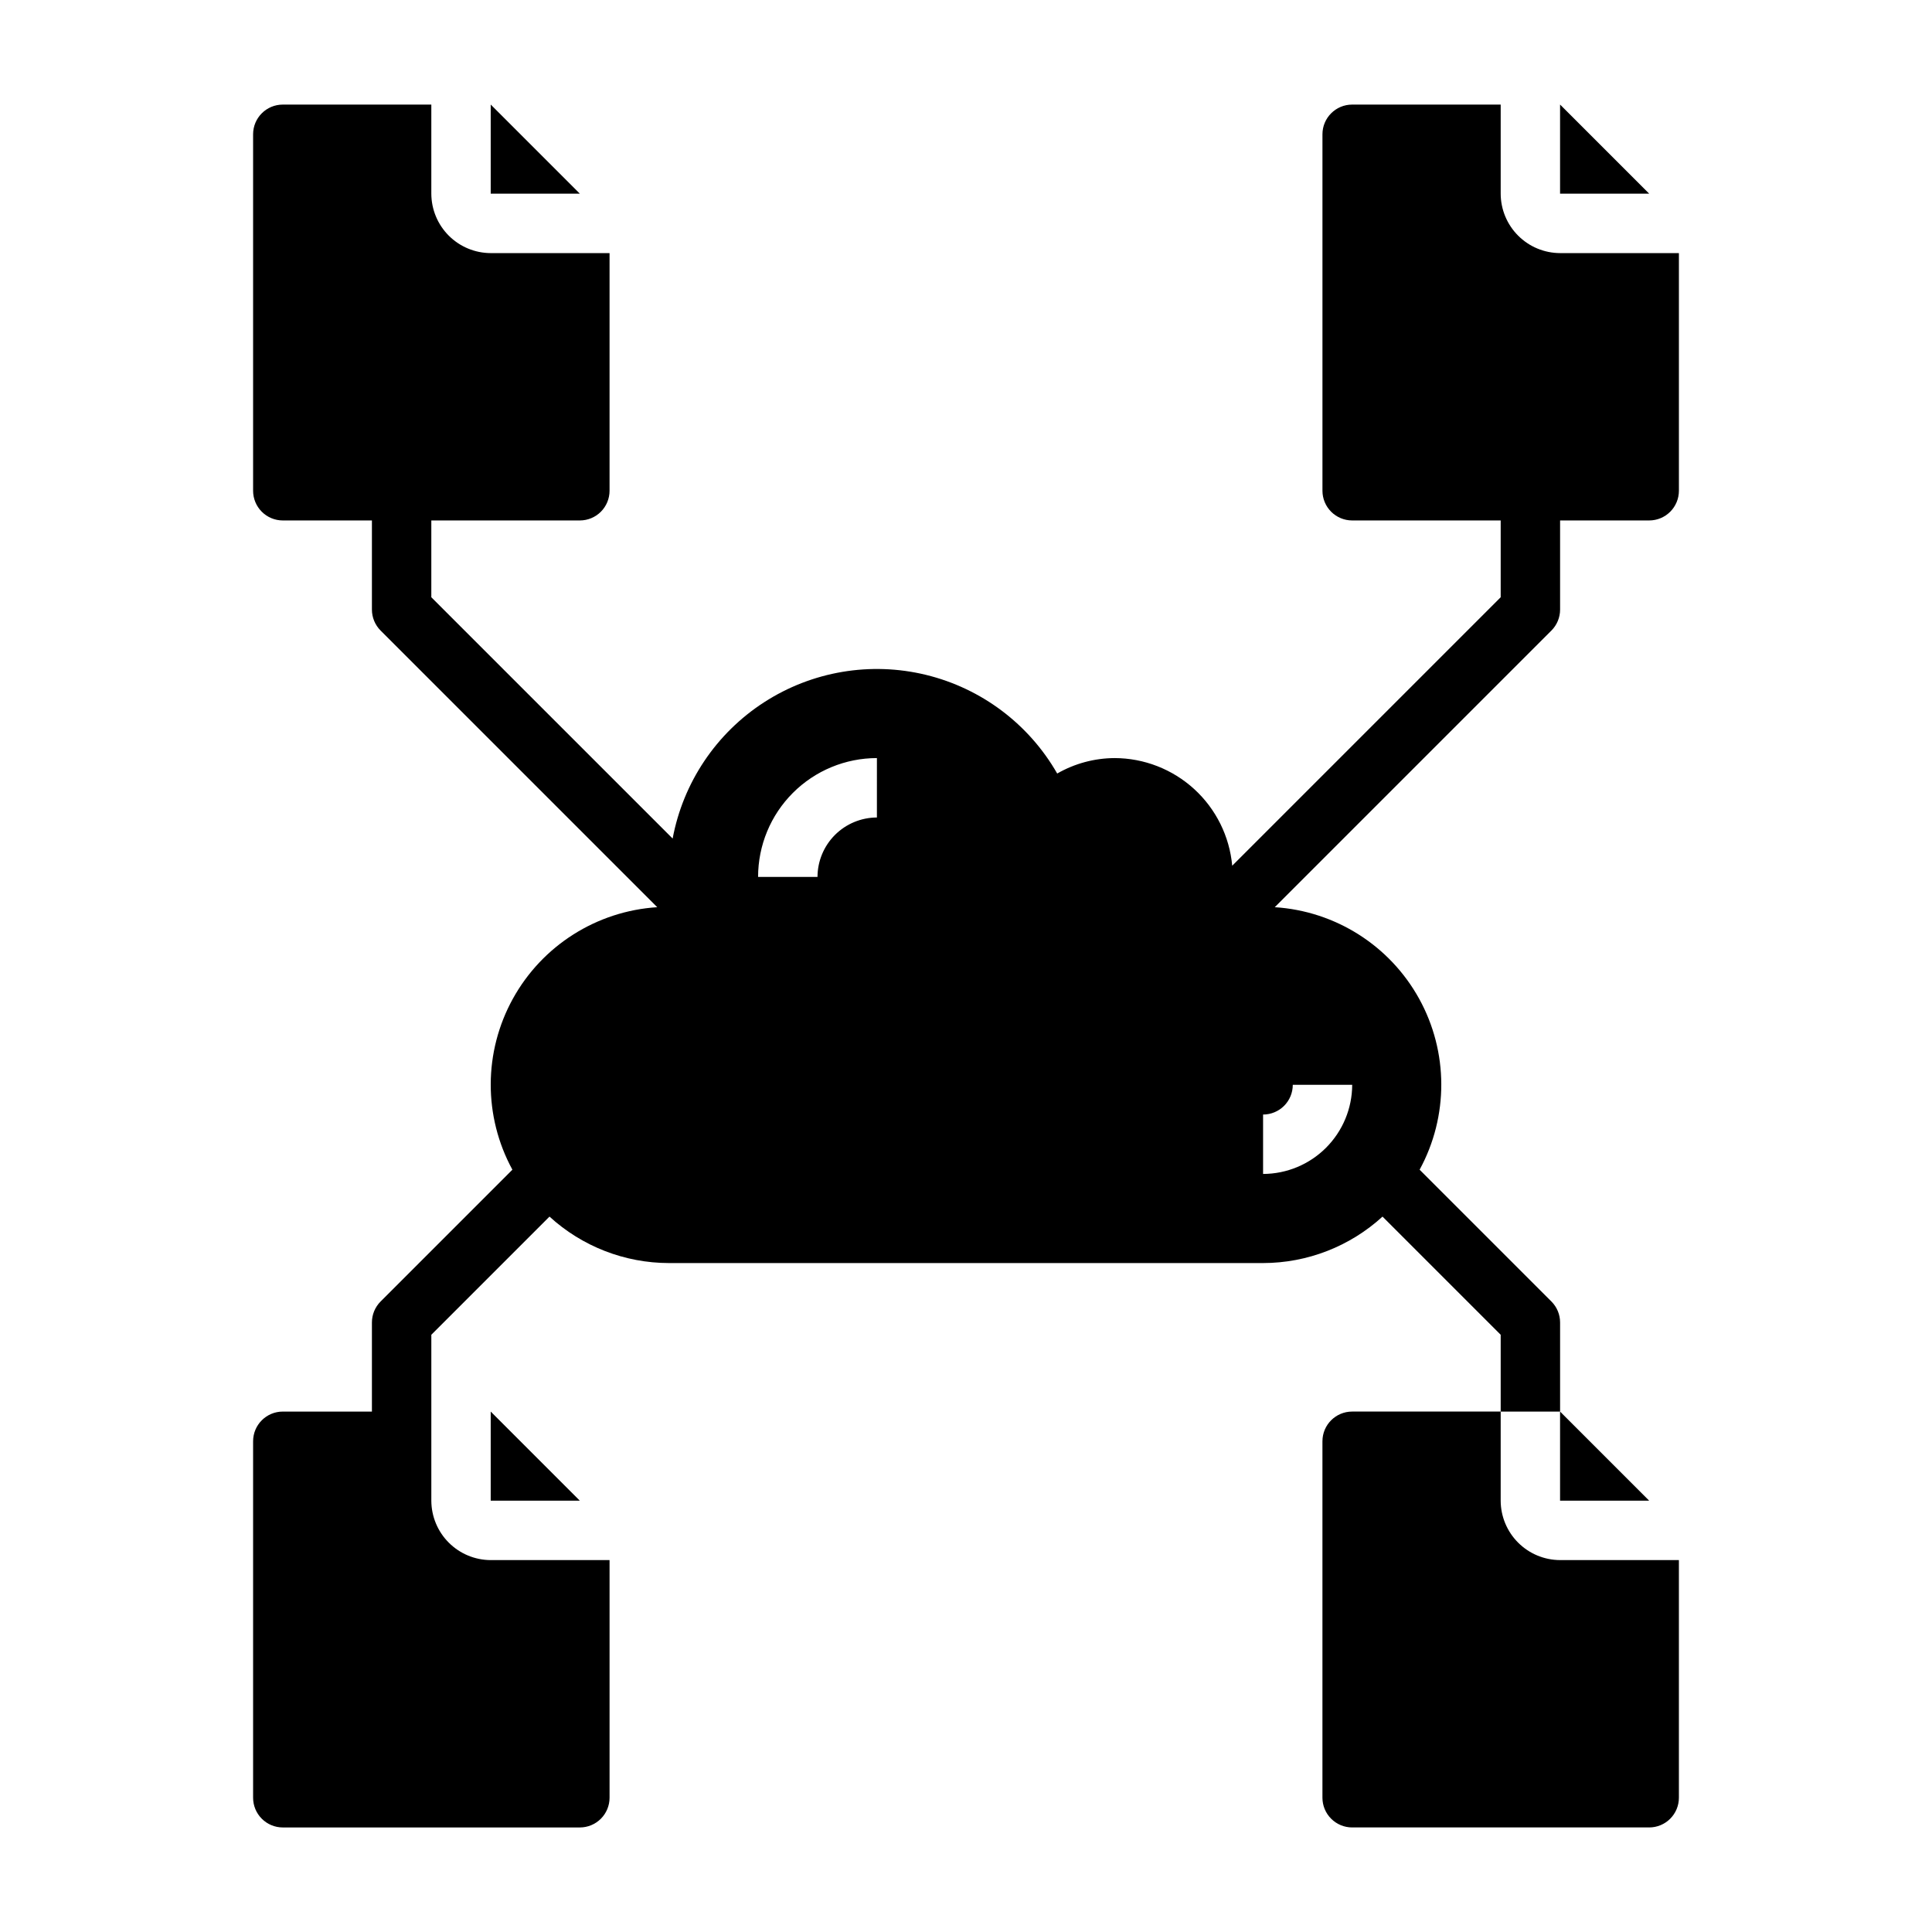 <?xml version="1.0" encoding="UTF-8"?>
<!-- The Best Svg Icon site in the world: iconSvg.co, Visit us! https://iconsvg.co -->
<svg fill="#000000" width="800px" height="800px" version="1.1" viewBox="144 144 512 512" xmlns="http://www.w3.org/2000/svg">
 <g>
  <path d="m581.05 195.32h-23.617v-23.613z"/>
  <path d="m297.66 195.32h-23.617v-23.613z"/>
  <path d="m581.05 541.7-23.617-23.617v23.617z"/>
  <path d="m494.46 525.95v94.465c0 2.09 0.832 4.09 2.309 5.566 1.477 1.477 3.477 2.309 5.566 2.309h78.719c2.09 0 4.09-0.832 5.566-2.309 1.477-1.477 2.305-3.477 2.305-5.566v-62.977h-31.488c-4.172-0.012-8.168-1.672-11.117-4.625-2.949-2.949-4.613-6.945-4.625-11.117v-23.617h-39.359c-4.348 0-7.875 3.523-7.875 7.871z"/>
  <path d="m297.66 541.7-23.617-23.617v23.617z"/>
  <path d="m557.44 305.54v-23.617h23.617c2.09 0 4.09-0.828 5.566-2.305 1.477-1.477 2.305-3.481 2.305-5.566v-62.977h-31.488c-4.172-0.012-8.168-1.676-11.117-4.625-2.949-2.949-4.613-6.949-4.625-11.121v-23.613h-39.359c-4.348 0-7.875 3.523-7.875 7.871v94.465c0 2.086 0.832 4.09 2.309 5.566 1.477 1.477 3.477 2.305 5.566 2.305h39.359v20.355l-71.148 71.148c-0.707-7.785-4.297-15.027-10.066-20.305-5.769-5.277-13.305-8.211-21.121-8.223-5.332 0.027-10.57 1.438-15.195 4.094-7.508-13.117-20.082-22.57-34.77-26.145s-30.199-0.949-42.895 7.254c-12.699 8.203-21.465 21.266-24.246 36.121l-63.953-63.945v-20.355h39.363c2.086 0 4.09-0.828 5.566-2.305 1.473-1.477 2.305-3.481 2.305-5.566v-62.977h-31.488c-4.172-0.012-8.168-1.676-11.121-4.625-2.949-2.949-4.609-6.949-4.625-11.121v-23.613h-39.359c-4.348 0-7.871 3.523-7.871 7.871v94.465c0 2.086 0.828 4.09 2.305 5.566 1.477 1.477 3.481 2.305 5.566 2.305h23.617v23.617c0 2.086 0.828 4.09 2.305 5.566l73.312 73.312v-0.004c-16.059 1.023-30.488 10.172-38.266 24.262-7.773 14.09-7.824 31.172-0.125 45.305l-34.922 34.922c-1.477 1.477-2.305 3.477-2.305 5.562v23.617h-23.617c-4.348 0-7.871 3.523-7.871 7.871v94.465c0 2.09 0.828 4.09 2.305 5.566 1.477 1.477 3.481 2.309 5.566 2.309h78.723c2.086 0 4.09-0.832 5.566-2.309 1.473-1.477 2.305-3.477 2.305-5.566v-62.977h-31.488c-4.172-0.012-8.168-1.672-11.121-4.625-2.949-2.949-4.609-6.945-4.625-11.117v-43.973l31.316-31.316c8.648 7.91 19.941 12.301 31.66 12.312h157.44c11.719-0.012 23.012-4.402 31.66-12.312l31.316 31.316v20.355h15.742v-23.617c0-2.086-0.828-4.086-2.305-5.562l-34.922-34.922c7.699-14.133 7.652-31.215-0.125-45.305-7.777-14.09-22.203-23.238-38.266-24.262l73.312-73.312v0.004c1.477-1.477 2.305-3.481 2.305-5.566zm-181.05 55.102c-4.172 0.016-8.168 1.676-11.121 4.625-2.949 2.953-4.609 6.949-4.625 11.121h-15.742c0-8.352 3.316-16.359 9.223-22.266s13.914-9.223 22.266-9.223zm110.21 70.848h15.742l0.004 0.004c-0.02 6.258-2.516 12.25-6.938 16.676-4.426 4.426-10.422 6.922-16.68 6.938v-15.742c2.086 0 4.09-0.832 5.566-2.305 1.477-1.477 2.305-3.481 2.305-5.566z"/>
 </g>
</svg>